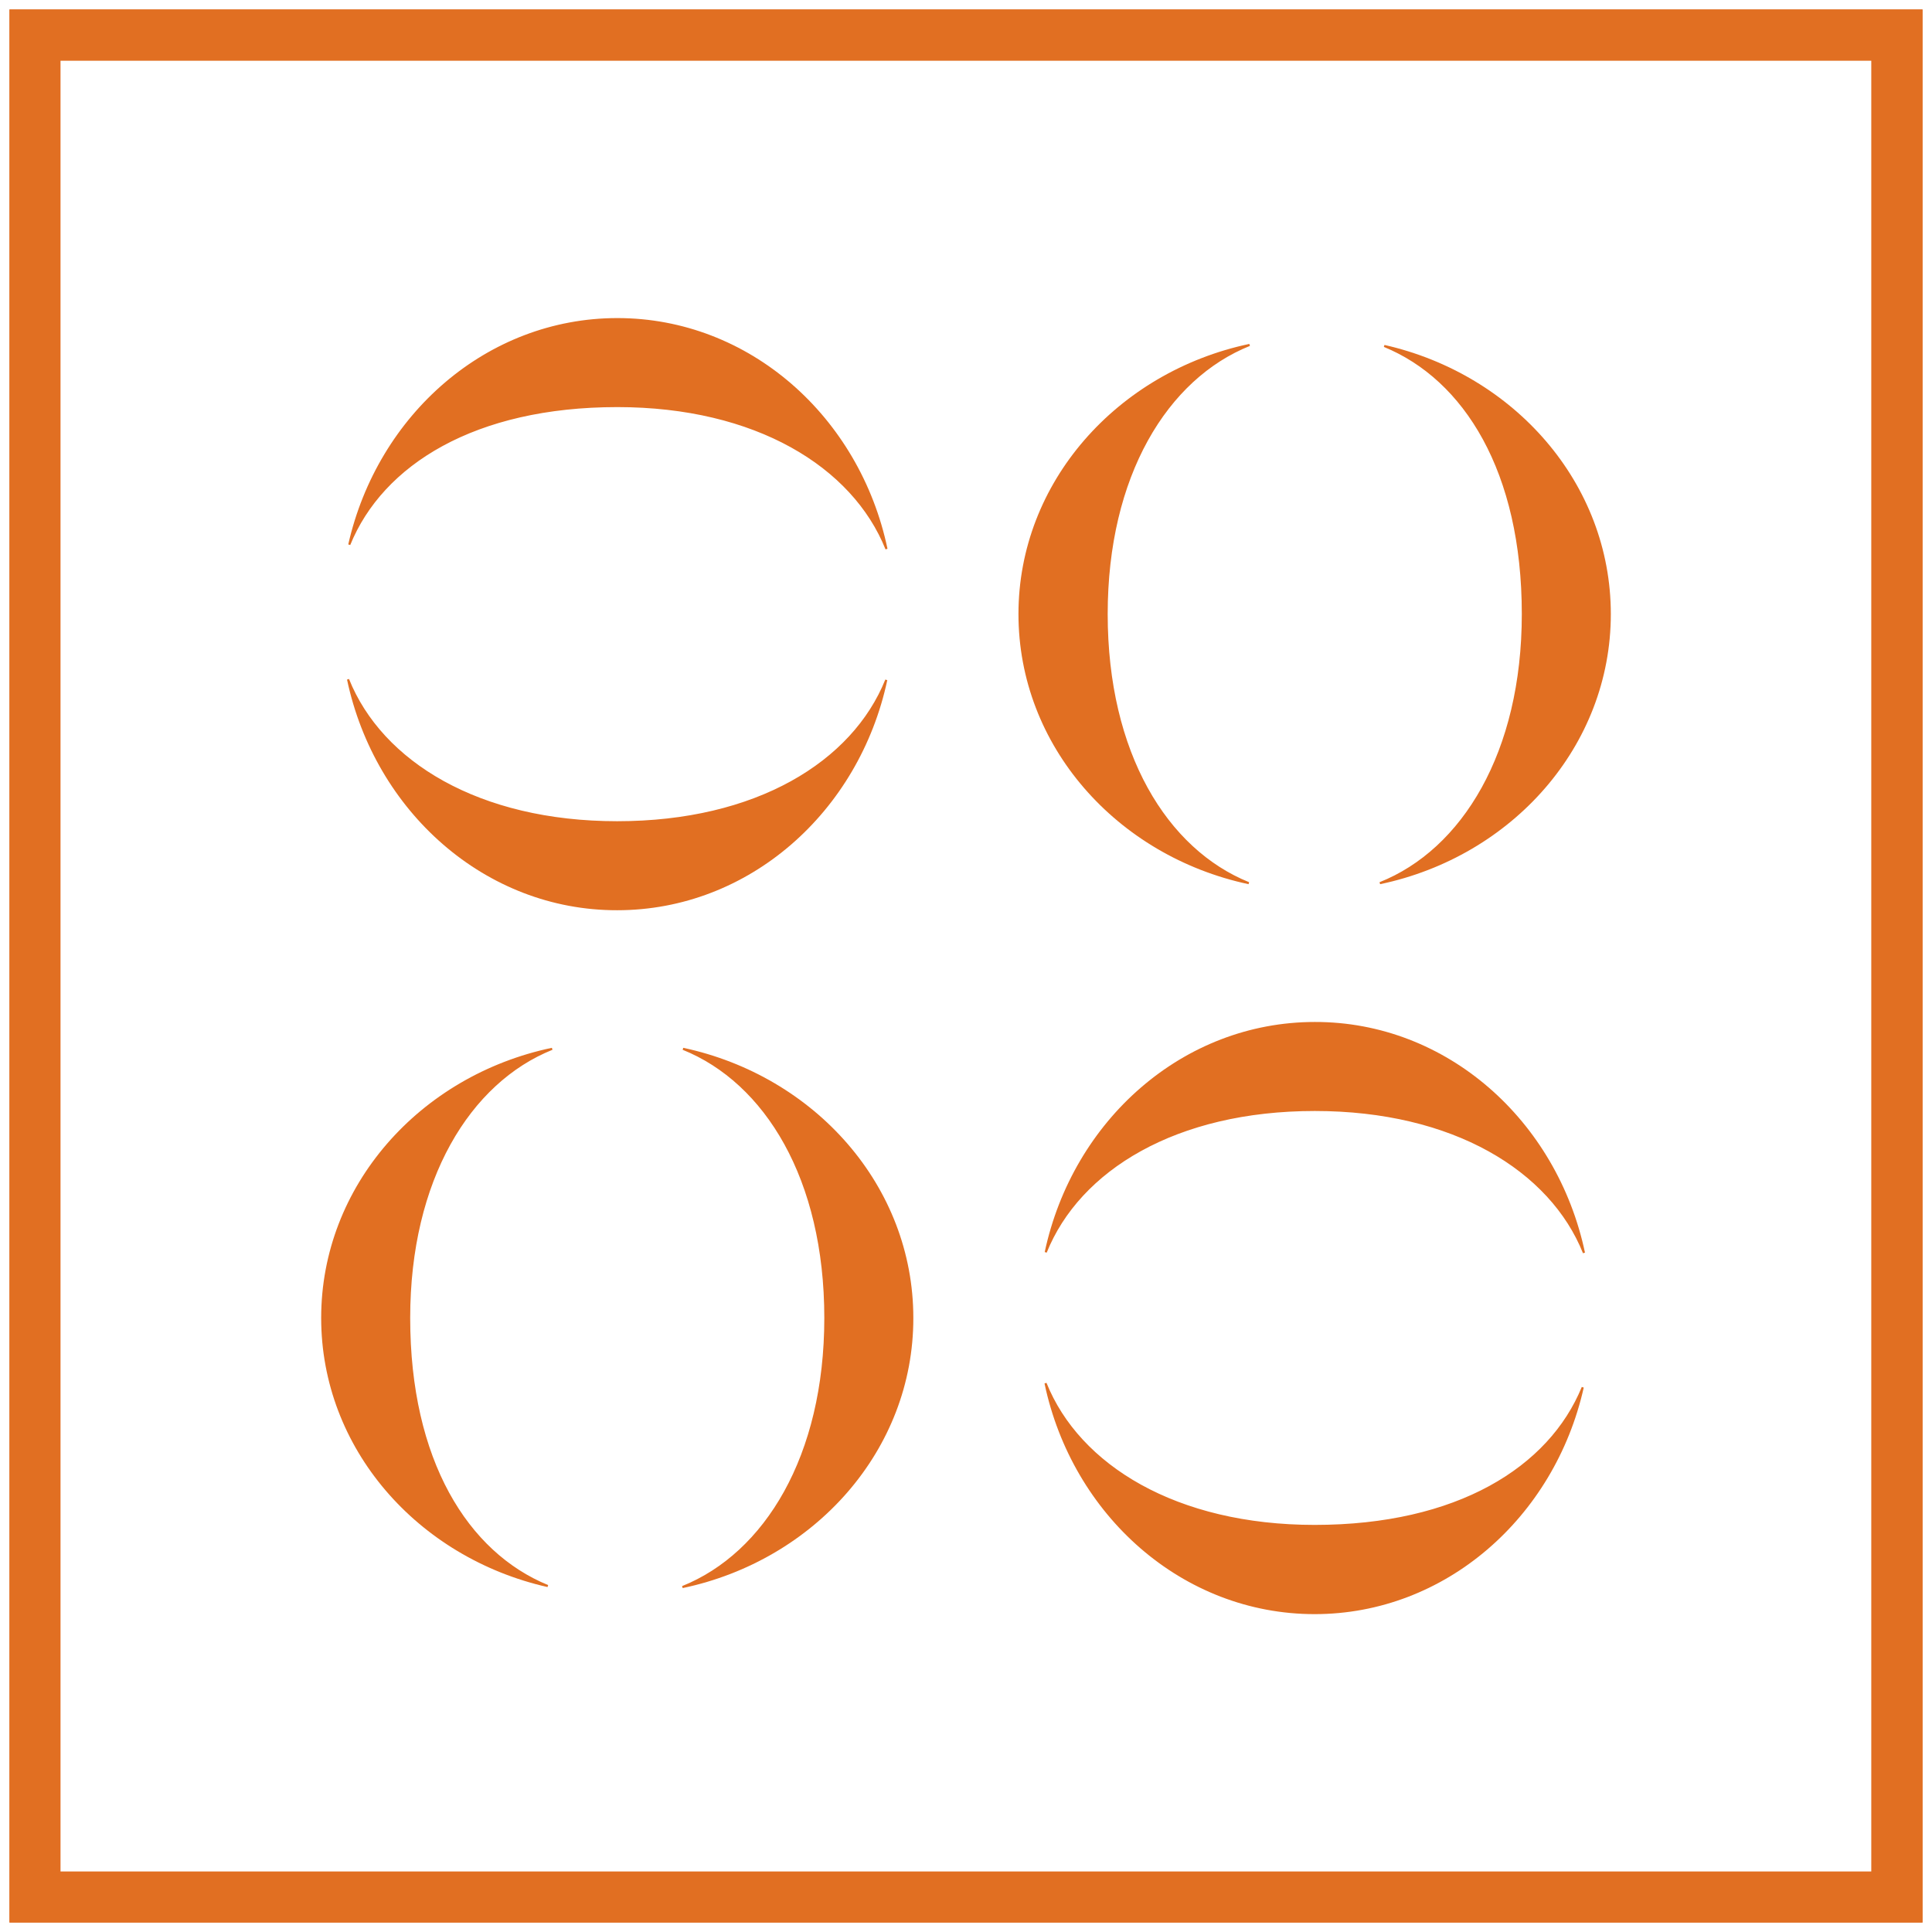 <?xml version="1.0" encoding="utf-8"?>
<!-- Generator: Adobe Illustrator 26.2.1, SVG Export Plug-In . SVG Version: 6.00 Build 0)  -->
<svg version="1.1" id="Laag_1" xmlns="http://www.w3.org/2000/svg" xmlns:xlink="http://www.w3.org/1999/xlink" x="0px" y="0px"
	 viewBox="0 0 935.4 935.4" style="enable-background:new 0 0 935.4 935.4;" xml:space="preserve">
<style type="text/css">
	
		.st0{clip-path:url(#SVGID_00000153666964947819259750000000377035177664276624_);fill:#E16F22;stroke:#E16F22;stroke-miterlimit:10;}
	.st1{fill:#E16F22;stroke:#E16F22;stroke-miterlimit:10;}
</style>
<g>
	<defs>
		<rect id="SVGID_1_" x="5.1" y="5.1" width="925.2" height="925.2"/>
	</defs>
	<clipPath id="SVGID_00000159430183794487140330000001380662223800790419_">
		<use xlink:href="#SVGID_1_"  style="overflow:visible;"/>
	</clipPath>
	
		<path style="clip-path:url(#SVGID_00000159430183794487140330000001380662223800790419_);fill:#E16F22;stroke:#E16F22;stroke-miterlimit:10;" d="
		M737.3,297.3c0-69-28-113.8-67.1-129.8c62.7,14.2,109.2,66.9,109.2,129.8c0,63.7-47.6,116.9-111.3,130.3
		C708.3,411.6,737.3,364.4,737.3,297.3"/>
	
		<path style="clip-path:url(#SVGID_00000159430183794487140330000001380662223800790419_);fill:#E16F22;stroke:#E16F22;stroke-miterlimit:10;" d="
		M605,167c-40.2,16.1-69.2,63.3-69.2,130.3c0,67.4,28.9,114.2,68.8,130.3c-63.6-13.6-111-66.7-111-130.3
		C493.6,233.7,541.3,180.5,605,167"/>
	
		<path style="clip-path:url(#SVGID_00000159430183794487140330000001380662223800790419_);fill:#E16F22;stroke:#E16F22;stroke-miterlimit:10;" d="
		M298.9,196.6c-69,0-113.9,28-129.8,67.1c14.2-62.7,66.9-109.2,129.8-109.2c63.7,0,116.9,47.6,130.3,111.3
		C413.1,225.6,365.9,196.6,298.9,196.6"/>
	
		<path style="clip-path:url(#SVGID_00000159430183794487140330000001380662223800790419_);fill:#E16F22;stroke:#E16F22;stroke-miterlimit:10;" d="
		M168.5,328.9c16.1,40.2,63.3,69.2,130.3,69.2c67.4,0,114.2-28.9,130.3-68.9c-13.6,63.6-66.7,111-130.3,111
		C235.2,440.3,182,392.6,168.5,328.9"/>
	
		<path style="clip-path:url(#SVGID_00000159430183794487140330000001380662223800790419_);fill:#E16F22;stroke:#E16F22;stroke-miterlimit:10;" d="
		M198.1,638.1c0,69,28,113.8,67.1,129.8C202.5,753.7,156,701.1,156,638.1c0-63.7,47.6-116.9,111.3-130.3
		C227.2,523.9,198.1,571.1,198.1,638.1"/>
	
		<path style="clip-path:url(#SVGID_00000159430183794487140330000001380662223800790419_);fill:#E16F22;stroke:#E16F22;stroke-miterlimit:10;" d="
		M330.4,768.4c40.2-16.1,69.2-63.3,69.2-130.3c0-67.4-28.9-114.2-68.9-130.3c63.6,13.6,111,66.7,111,130.3
		C441.8,701.8,394.1,755,330.4,768.4"/>
	
		<path style="clip-path:url(#SVGID_00000159430183794487140330000001380662223800790419_);fill:#E16F22;stroke:#E16F22;stroke-miterlimit:10;" d="
		M636.5,738.8c69,0,113.8-28,129.8-67.1C752.2,734.4,699.5,781,636.5,781c-63.7,0-116.9-47.6-130.3-111.3
		C522.3,709.8,569.5,738.8,636.5,738.8"/>
	
		<path style="clip-path:url(#SVGID_00000159430183794487140330000001380662223800790419_);fill:#E16F22;stroke:#E16F22;stroke-miterlimit:10;" d="
		M766.9,606.6c-16.1-40.2-63.3-69.2-130.3-69.2c-67.4,0-114.2,28.9-130.3,68.9c13.6-63.6,66.7-111,130.3-111
		C700.2,495.2,753.4,542.8,766.9,606.6"/>
	<use xlink:href="#SVGID_1_"  style="overflow:visible;fill:none;stroke:#E16F22;stroke-miterlimit:10;"/>
</g>
<path class="st1" d="M28.8,28.9h877.7v877.7H28.8V28.9z M5.1,930.3h925.2V5.1H5.1V930.3z"/>
</svg>

